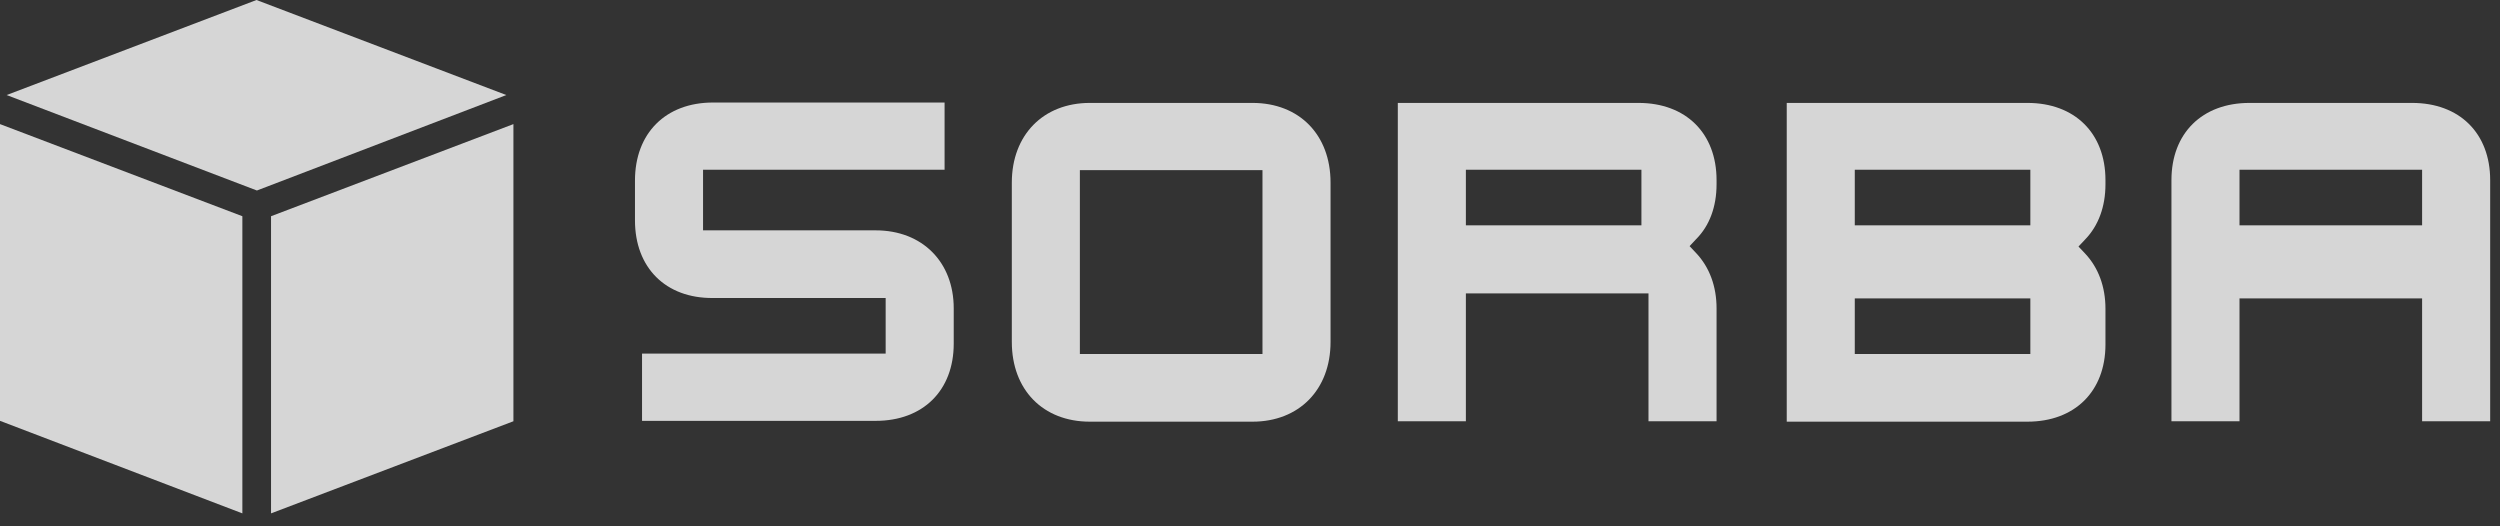<svg width="114" height="24" viewBox="0 0 114 24" fill="none" xmlns="http://www.w3.org/2000/svg">
<rect x="0" y="0" width="114" height="24" fill="#333333" stroke="none"/>
<path d="M28.955 10.05V8.233C28.955 6.075 30.355 4.675 32.513 4.675H43.073V7.741H32.059V10.504H39.932C42.051 10.504 43.49 11.942 43.49 14.062V15.67C43.49 17.809 42.089 19.191 39.932 19.191H29.277V16.125H40.386V13.589H32.513C30.355 13.607 28.955 12.207 28.955 10.05Z" fill="white" fill-opacity="0.8"/>
<path d="M57.115 4.693H49.697C47.577 4.693 46.139 6.151 46.139 8.327V15.594C46.139 17.771 47.558 19.228 49.697 19.228H57.115C59.235 19.228 60.673 17.771 60.673 15.594V8.327C60.673 6.132 59.235 4.693 57.115 4.693ZM57.569 16.143H49.242V7.759H57.569V16.143Z" fill="white" fill-opacity="0.8"/>
<path d="M78.275 8.403V8.213C78.275 6.075 76.874 4.693 74.717 4.693H63.74V19.209H66.844V13.38H75.171V19.209H78.275V14.061C78.275 13.058 77.953 12.188 77.347 11.544L77.045 11.223L77.347 10.901C77.953 10.295 78.275 9.425 78.275 8.403ZM74.849 10.276H66.844V7.74H74.849V10.276Z" fill="white" fill-opacity="0.8"/>
<path d="M109.994 4.693H102.576C100.418 4.693 99.018 6.075 99.018 8.213V19.209H102.121V13.607H110.448V19.209H113.552V8.213C113.552 6.075 112.152 4.693 109.994 4.693ZM110.448 10.276H102.121V7.74H110.448V10.276Z" fill="white" fill-opacity="0.8"/>
<path d="M96.009 8.403V8.213C96.009 6.075 94.609 4.693 92.451 4.693H81.475V19.228H92.451C94.609 19.228 96.009 17.846 96.009 15.708V14.08C96.009 13.077 95.688 12.207 95.082 11.563L94.779 11.242L95.082 10.92C95.688 10.295 96.009 9.425 96.009 8.403ZM92.584 16.143H84.578V13.607H92.584V16.143ZM92.584 10.276H84.578V7.74H92.584V10.276Z" fill="white" fill-opacity="0.8"/>
<path d="M0.303 4.334L11.696 0L23.089 4.334L11.715 8.687L0.303 4.334Z" fill="white" fill-opacity="0.8"/>
<path d="M11.052 9.86V23.41L0 19.19V5.659L11.052 9.86Z" fill="white" fill-opacity="0.8"/>
<path d="M12.359 9.86L23.412 5.659V19.209L12.359 23.41V9.86Z" fill="white" fill-opacity="0.8"/>
</svg>
